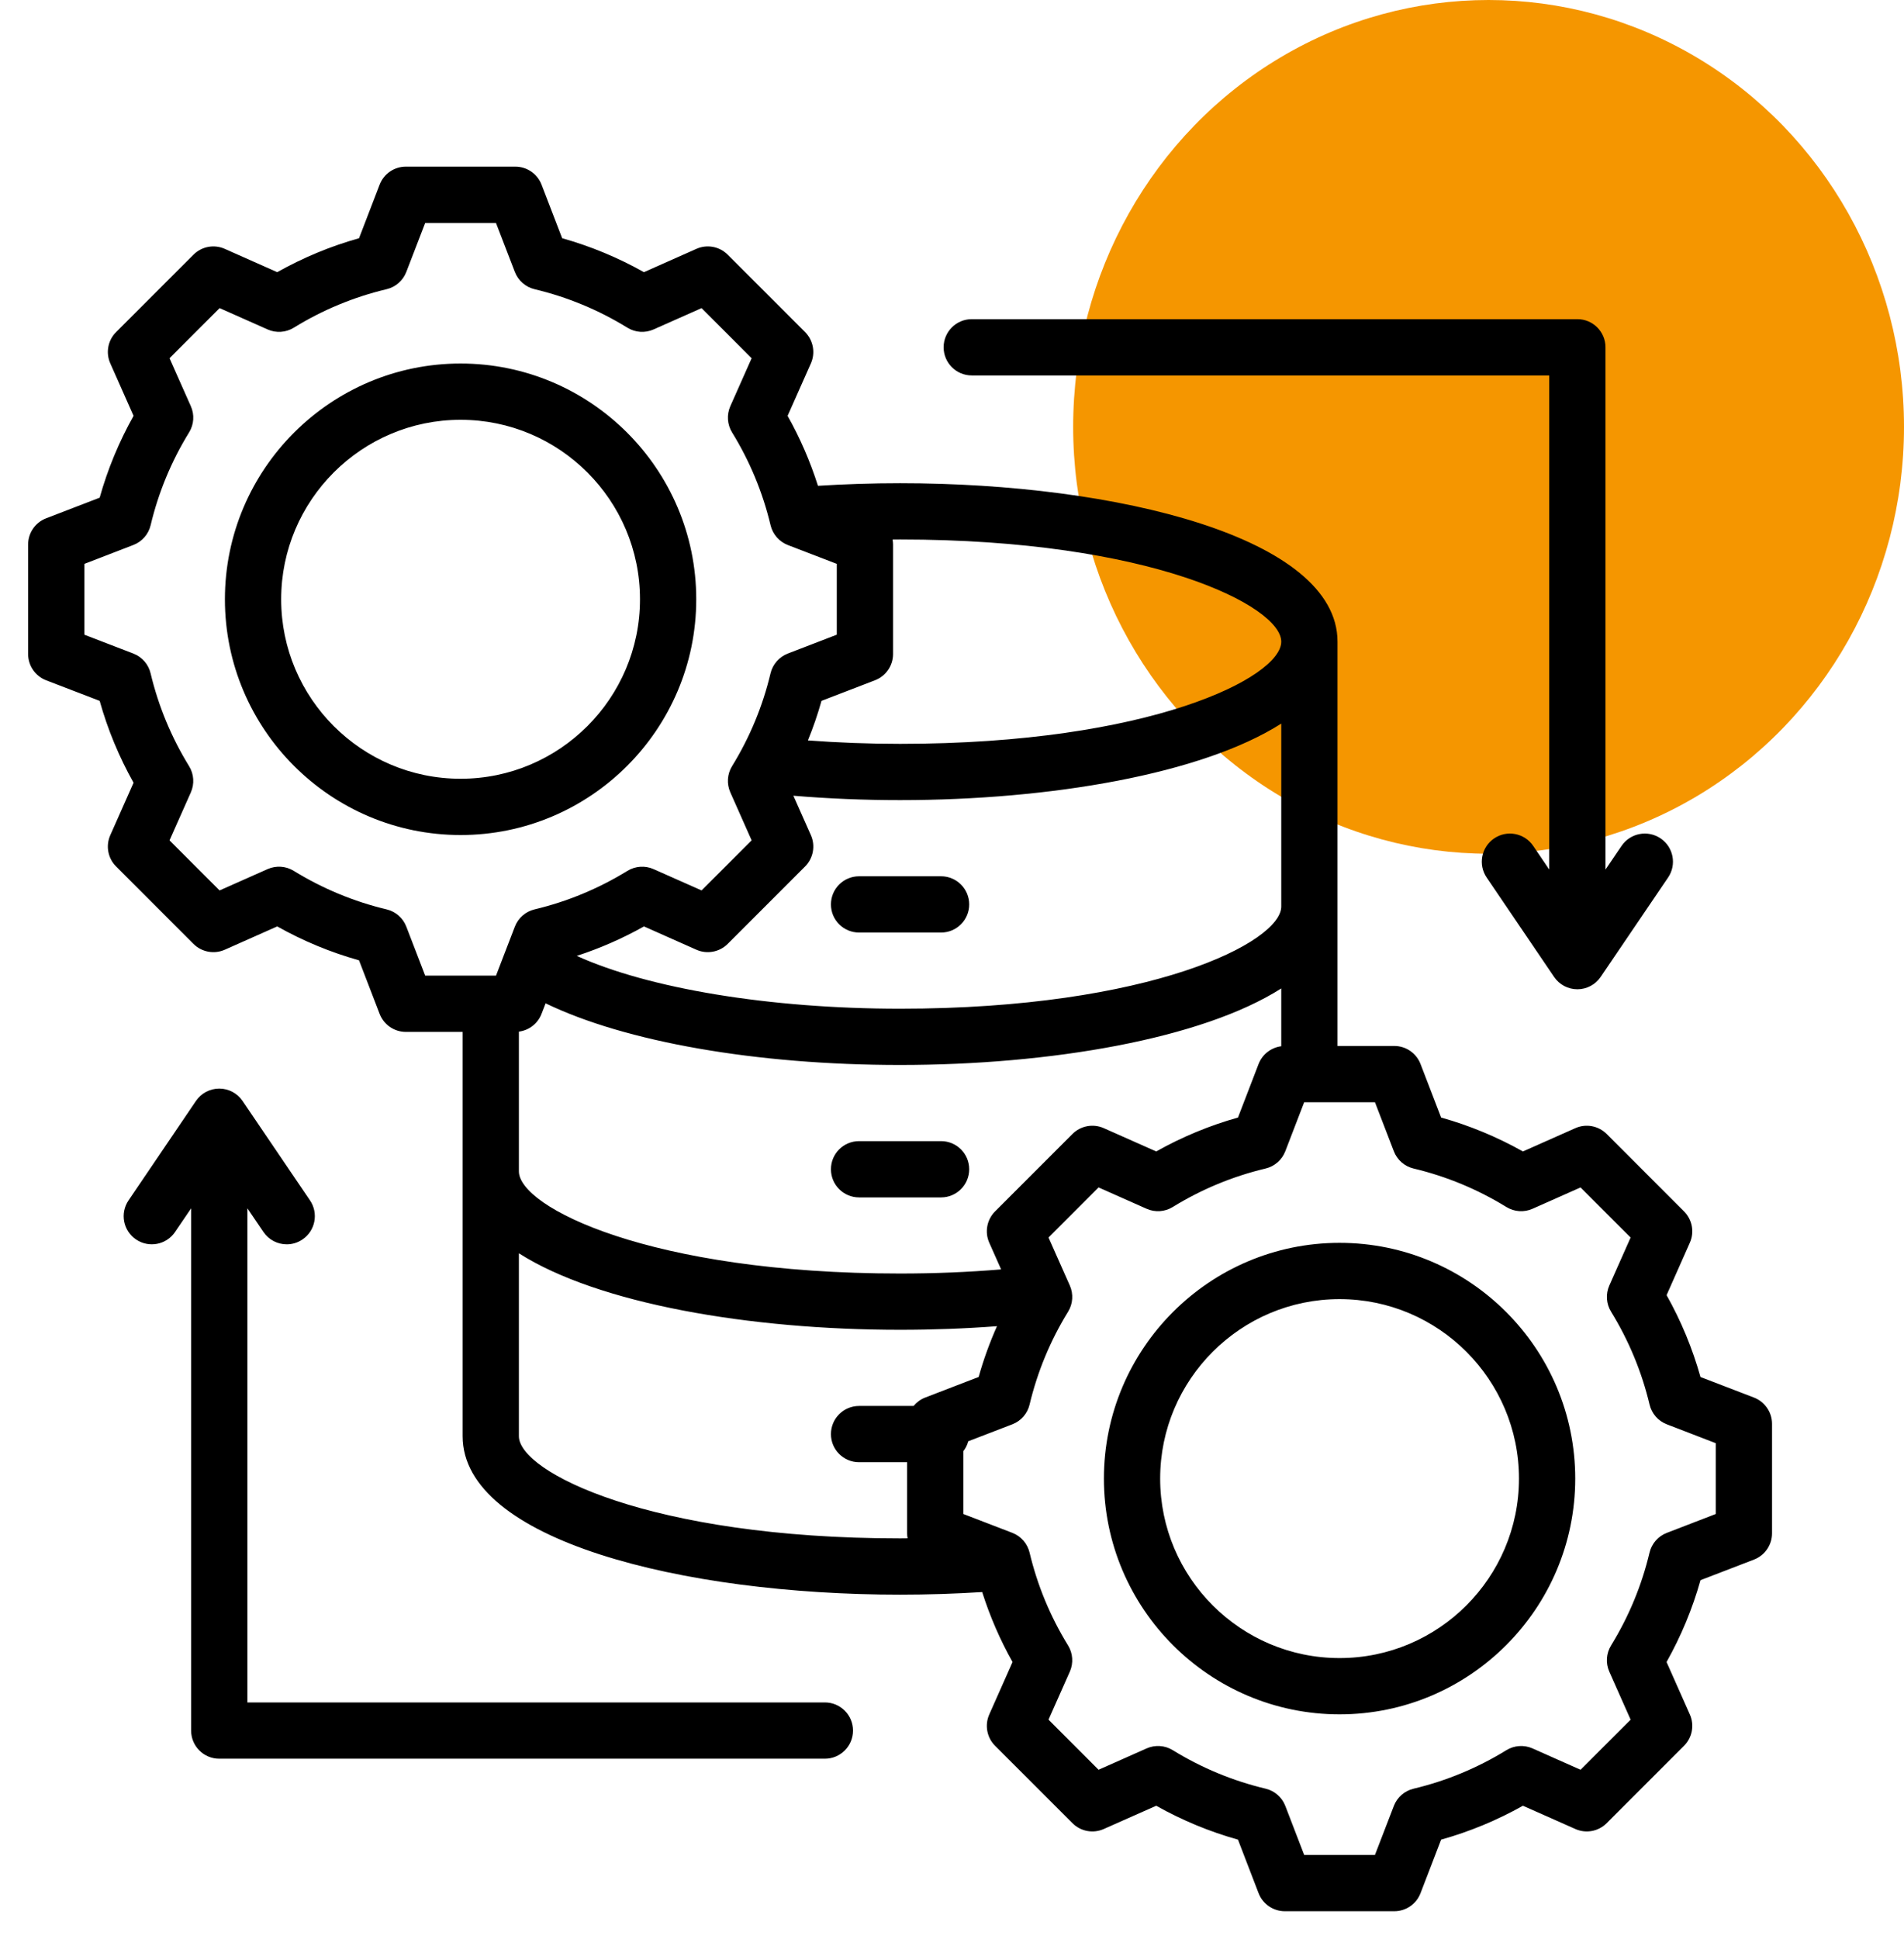 <svg width="55" height="56" viewBox="0 0 55 56" fill="none" xmlns="http://www.w3.org/2000/svg">
<ellipse cx="43" cy="12.326" rx="12" ry="12.326" fill="#F59600"/>
<g clip-path="url(#clip0_2664_12591)">
<path d="M24.003 26.116C24.003 25.667 24.367 25.303 24.816 25.303H27.184C27.633 25.303 27.997 25.667 27.997 26.116C27.997 26.564 27.633 26.928 27.184 26.928H24.816C24.367 26.928 24.003 26.564 24.003 26.116ZM24.816 34.576H27.184C27.633 34.576 27.997 34.212 27.997 33.763C27.997 33.314 27.633 32.951 27.184 32.951H24.816C24.367 32.951 24.003 33.314 24.003 33.763C24.003 34.212 24.367 34.576 24.816 34.576ZM51.188 41.115V44.276C51.188 44.612 50.98 44.913 50.667 45.034L49.121 45.629C48.89 46.453 48.561 47.244 48.141 47.992L48.814 49.507C48.951 49.814 48.884 50.173 48.646 50.411L46.411 52.646C46.173 52.884 45.814 52.951 45.507 52.814L43.992 52.142C43.245 52.562 42.453 52.89 41.629 53.121L41.034 54.667C40.914 54.981 40.612 55.188 40.276 55.188H37.115C36.779 55.188 36.477 54.981 36.356 54.667L35.761 53.121C34.938 52.89 34.146 52.562 33.399 52.142L31.884 52.814C31.577 52.951 31.218 52.884 30.98 52.646L28.744 50.411C28.507 50.173 28.44 49.814 28.576 49.507L29.249 47.992C28.887 47.349 28.595 46.673 28.372 45.972C27.594 46.021 26.799 46.047 26 46.047C19.721 46.047 13.364 44.475 13.364 41.471V29.797H11.724C11.388 29.797 11.087 29.59 10.966 29.276L10.371 27.73C9.547 27.499 8.756 27.171 8.008 26.751L6.493 27.424C6.186 27.56 5.827 27.493 5.589 27.256L3.354 25.02C3.116 24.783 3.049 24.423 3.186 24.116L3.858 22.602C3.438 21.854 3.11 21.062 2.879 20.238L1.333 19.644C1.019 19.523 0.812 19.221 0.812 18.885V15.724C0.812 15.388 1.019 15.087 1.333 14.966L2.879 14.371C3.11 13.547 3.438 12.756 3.858 12.008L3.186 10.493C3.049 10.186 3.116 9.827 3.354 9.589L5.589 7.354C5.827 7.116 6.186 7.049 6.493 7.186L8.008 7.859C8.756 7.439 9.547 7.11 10.371 6.879L10.966 5.333C11.086 5.019 11.388 4.812 11.724 4.812H14.885C15.222 4.812 15.523 5.019 15.644 5.333L16.239 6.879C17.062 7.11 17.854 7.439 18.601 7.859L20.116 7.186C20.423 7.049 20.783 7.116 21.02 7.354L23.256 9.589C23.493 9.827 23.56 10.186 23.424 10.493L22.751 12.008C23.113 12.651 23.405 13.327 23.628 14.028C24.406 13.979 25.201 13.953 26 13.953C32.279 13.953 38.636 15.525 38.636 18.529V30.203H40.276C40.612 30.203 40.913 30.41 41.034 30.724L41.629 32.27C42.453 32.501 43.244 32.829 43.992 33.249L45.507 32.576C45.814 32.44 46.173 32.507 46.411 32.744L48.646 34.98C48.884 35.218 48.951 35.577 48.814 35.884L48.142 37.398C48.562 38.146 48.89 38.938 49.121 39.762L50.667 40.356C50.98 40.477 51.188 40.779 51.188 41.115ZM23.256 25.02L21.02 27.256C20.782 27.493 20.423 27.56 20.116 27.424L18.602 26.751C17.983 27.099 17.334 27.382 16.661 27.602C18.729 28.542 22.23 29.127 26 29.127C33.229 29.127 37.011 27.206 37.011 26.176V20.895C34.722 22.352 30.343 23.104 26 23.104C24.953 23.104 23.92 23.061 22.918 22.977L23.424 24.116C23.56 24.423 23.493 24.783 23.256 25.02ZM26 15.578C25.927 15.578 25.855 15.58 25.783 15.58C25.791 15.627 25.797 15.675 25.797 15.724V18.885C25.797 19.221 25.59 19.523 25.276 19.643L23.73 20.238C23.621 20.627 23.49 21.008 23.338 21.38C24.206 21.445 25.097 21.479 26 21.479C33.229 21.479 37.011 19.558 37.011 18.529C37.011 17.499 33.229 15.578 26 15.578ZM12.282 28.172H14.328L14.872 26.758C14.968 26.508 15.181 26.321 15.442 26.259C16.39 26.033 17.292 25.659 18.124 25.147C18.352 25.007 18.635 24.988 18.88 25.097L20.266 25.712L21.712 24.266L21.096 22.879C20.988 22.634 21.006 22.351 21.147 22.123C21.659 21.291 22.033 20.389 22.258 19.442C22.32 19.182 22.507 18.968 22.757 18.872L24.172 18.327V16.282L22.757 15.738C22.508 15.641 22.321 15.428 22.259 15.167C22.033 14.219 21.659 13.317 21.147 12.486C21.007 12.258 20.988 11.975 21.096 11.73L21.712 10.344L20.266 8.897L18.879 9.513C18.634 9.622 18.351 9.603 18.123 9.462C17.291 8.95 16.389 8.576 15.442 8.351C15.182 8.289 14.968 8.102 14.872 7.852L14.327 6.438H12.282L11.737 7.852C11.641 8.102 11.428 8.289 11.167 8.351C10.22 8.576 9.318 8.95 8.486 9.463C8.258 9.603 7.975 9.622 7.731 9.513L6.344 8.897L4.897 10.344L5.513 11.73C5.622 11.975 5.603 12.258 5.462 12.486C4.95 13.318 4.576 14.22 4.351 15.167C4.289 15.428 4.102 15.641 3.852 15.737L2.438 16.282V18.328L3.852 18.872C4.102 18.968 4.288 19.181 4.35 19.442C4.576 20.39 4.95 21.292 5.462 22.124C5.603 22.352 5.621 22.635 5.513 22.88L4.897 24.266L6.343 25.712L7.73 25.096C7.975 24.988 8.258 25.006 8.486 25.147C9.318 25.659 10.22 26.033 11.167 26.259C11.428 26.321 11.641 26.507 11.737 26.757L12.282 28.172ZM14.989 33.824C14.989 34.853 18.771 36.774 26 36.774C26.994 36.774 27.971 36.734 28.919 36.655L28.576 35.884C28.44 35.577 28.507 35.218 28.744 34.98L30.98 32.744C31.217 32.507 31.577 32.44 31.884 32.576L33.399 33.249C34.146 32.829 34.938 32.501 35.761 32.27L36.356 30.724C36.465 30.443 36.718 30.249 37.011 30.211V28.542C34.722 30 30.343 30.752 26 30.752C21.842 30.752 18.055 30.082 15.761 28.972L15.643 29.276C15.535 29.557 15.282 29.751 14.989 29.789L14.989 33.824ZM26 44.422C26.073 44.422 26.145 44.42 26.217 44.42C26.209 44.373 26.203 44.325 26.203 44.276V42.223H24.816C24.367 42.223 24.003 41.859 24.003 41.411C24.003 40.962 24.367 40.598 24.816 40.598H26.391C26.478 40.493 26.59 40.408 26.724 40.356L28.27 39.761C28.41 39.26 28.588 38.77 28.799 38.295C27.886 38.364 26.95 38.399 26 38.399C21.657 38.399 17.278 37.647 14.989 36.19V41.471C14.989 42.501 18.771 44.422 26 44.422ZM49.562 41.673L48.148 41.128C47.898 41.032 47.712 40.819 47.65 40.558C47.424 39.61 47.05 38.708 46.538 37.876C46.397 37.648 46.379 37.365 46.487 37.121L47.103 35.734L45.657 34.288L44.27 34.904C44.025 35.013 43.742 34.994 43.514 34.853C42.682 34.341 41.78 33.967 40.833 33.742C40.572 33.68 40.359 33.493 40.263 33.243L39.718 31.828H37.673L37.128 33.243C37.032 33.493 36.818 33.68 36.558 33.742C35.611 33.967 34.709 34.341 33.877 34.853C33.649 34.994 33.366 35.013 33.121 34.904L31.734 34.288L30.288 35.734L30.904 37.121C31.012 37.366 30.994 37.648 30.853 37.877C30.341 38.708 29.967 39.611 29.741 40.558C29.68 40.818 29.493 41.032 29.243 41.128L27.969 41.618C27.941 41.724 27.893 41.821 27.828 41.904V43.718L29.243 44.262C29.493 44.359 29.679 44.572 29.741 44.833C29.967 45.781 30.341 46.683 30.853 47.514C30.993 47.742 31.012 48.025 30.904 48.27L30.288 49.656L31.734 51.103L33.121 50.487C33.366 50.378 33.649 50.397 33.877 50.537C34.709 51.05 35.611 51.423 36.558 51.649C36.818 51.711 37.032 51.897 37.128 52.147L37.673 53.562H39.718L40.263 52.148C40.359 51.898 40.572 51.712 40.833 51.65C41.781 51.424 42.683 51.05 43.514 50.538C43.743 50.397 44.026 50.379 44.27 50.487L45.656 51.103L47.103 49.657L46.487 48.27C46.378 48.025 46.397 47.742 46.538 47.514C47.05 46.682 47.424 45.78 47.649 44.833C47.711 44.572 47.898 44.359 48.148 44.263L49.562 43.718V41.673ZM45.503 42.695C45.503 46.449 42.449 49.503 38.695 49.503C34.942 49.503 31.888 46.449 31.888 42.695C31.888 38.942 34.942 35.888 38.695 35.888C42.449 35.888 45.503 38.942 45.503 42.695ZM43.878 42.695C43.878 39.837 41.553 37.513 38.695 37.513C35.838 37.513 33.513 39.837 33.513 42.695C33.513 45.553 35.838 47.878 38.695 47.878C41.553 47.878 43.878 45.553 43.878 42.695ZM13.305 24.112C9.551 24.112 6.497 21.058 6.497 17.305C6.497 13.551 9.551 10.497 13.305 10.497C17.058 10.497 20.112 13.551 20.112 17.305C20.112 21.058 17.058 24.112 13.305 24.112ZM18.487 17.305C18.487 14.447 16.162 12.122 13.305 12.122C10.447 12.122 8.122 14.447 8.122 17.305C8.122 20.163 10.447 22.487 13.305 22.487C16.162 22.487 18.487 20.163 18.487 17.305ZM28.07 10.841H44.752V25.109L44.289 24.426C44.036 24.054 43.531 23.958 43.16 24.21C42.789 24.462 42.692 24.967 42.944 25.338L44.893 28.21C45.044 28.433 45.296 28.566 45.565 28.566C45.834 28.566 46.086 28.433 46.237 28.21L48.186 25.338C48.438 24.967 48.341 24.462 47.97 24.21C47.599 23.958 47.093 24.054 46.841 24.426L46.377 25.109V10.028C46.377 9.58 46.014 9.216 45.565 9.216H28.07C27.622 9.216 27.258 9.58 27.258 10.028C27.258 10.477 27.622 10.841 28.07 10.841ZM23.828 49.159H7.146V34.891L7.61 35.574C7.767 35.806 8.023 35.931 8.283 35.931C8.44 35.931 8.599 35.885 8.738 35.79C9.11 35.538 9.206 35.033 8.955 34.662L7.006 31.79C6.855 31.567 6.603 31.434 6.334 31.434C6.064 31.434 5.812 31.567 5.661 31.79L3.713 34.662C3.461 35.033 3.557 35.538 3.929 35.79C4.3 36.042 4.805 35.946 5.057 35.574L5.521 34.891V49.972C5.521 50.42 5.885 50.784 6.333 50.784H23.828C24.277 50.784 24.64 50.42 24.64 49.972C24.64 49.523 24.277 49.159 23.828 49.159Z" fill="black"/>
</g>
<defs>
<clipPath id="clip0_2664_12591">
<rect width="52" height="52" fill="white" transform="translate(0 4)"/>
</clipPath>
</defs>
</svg>
